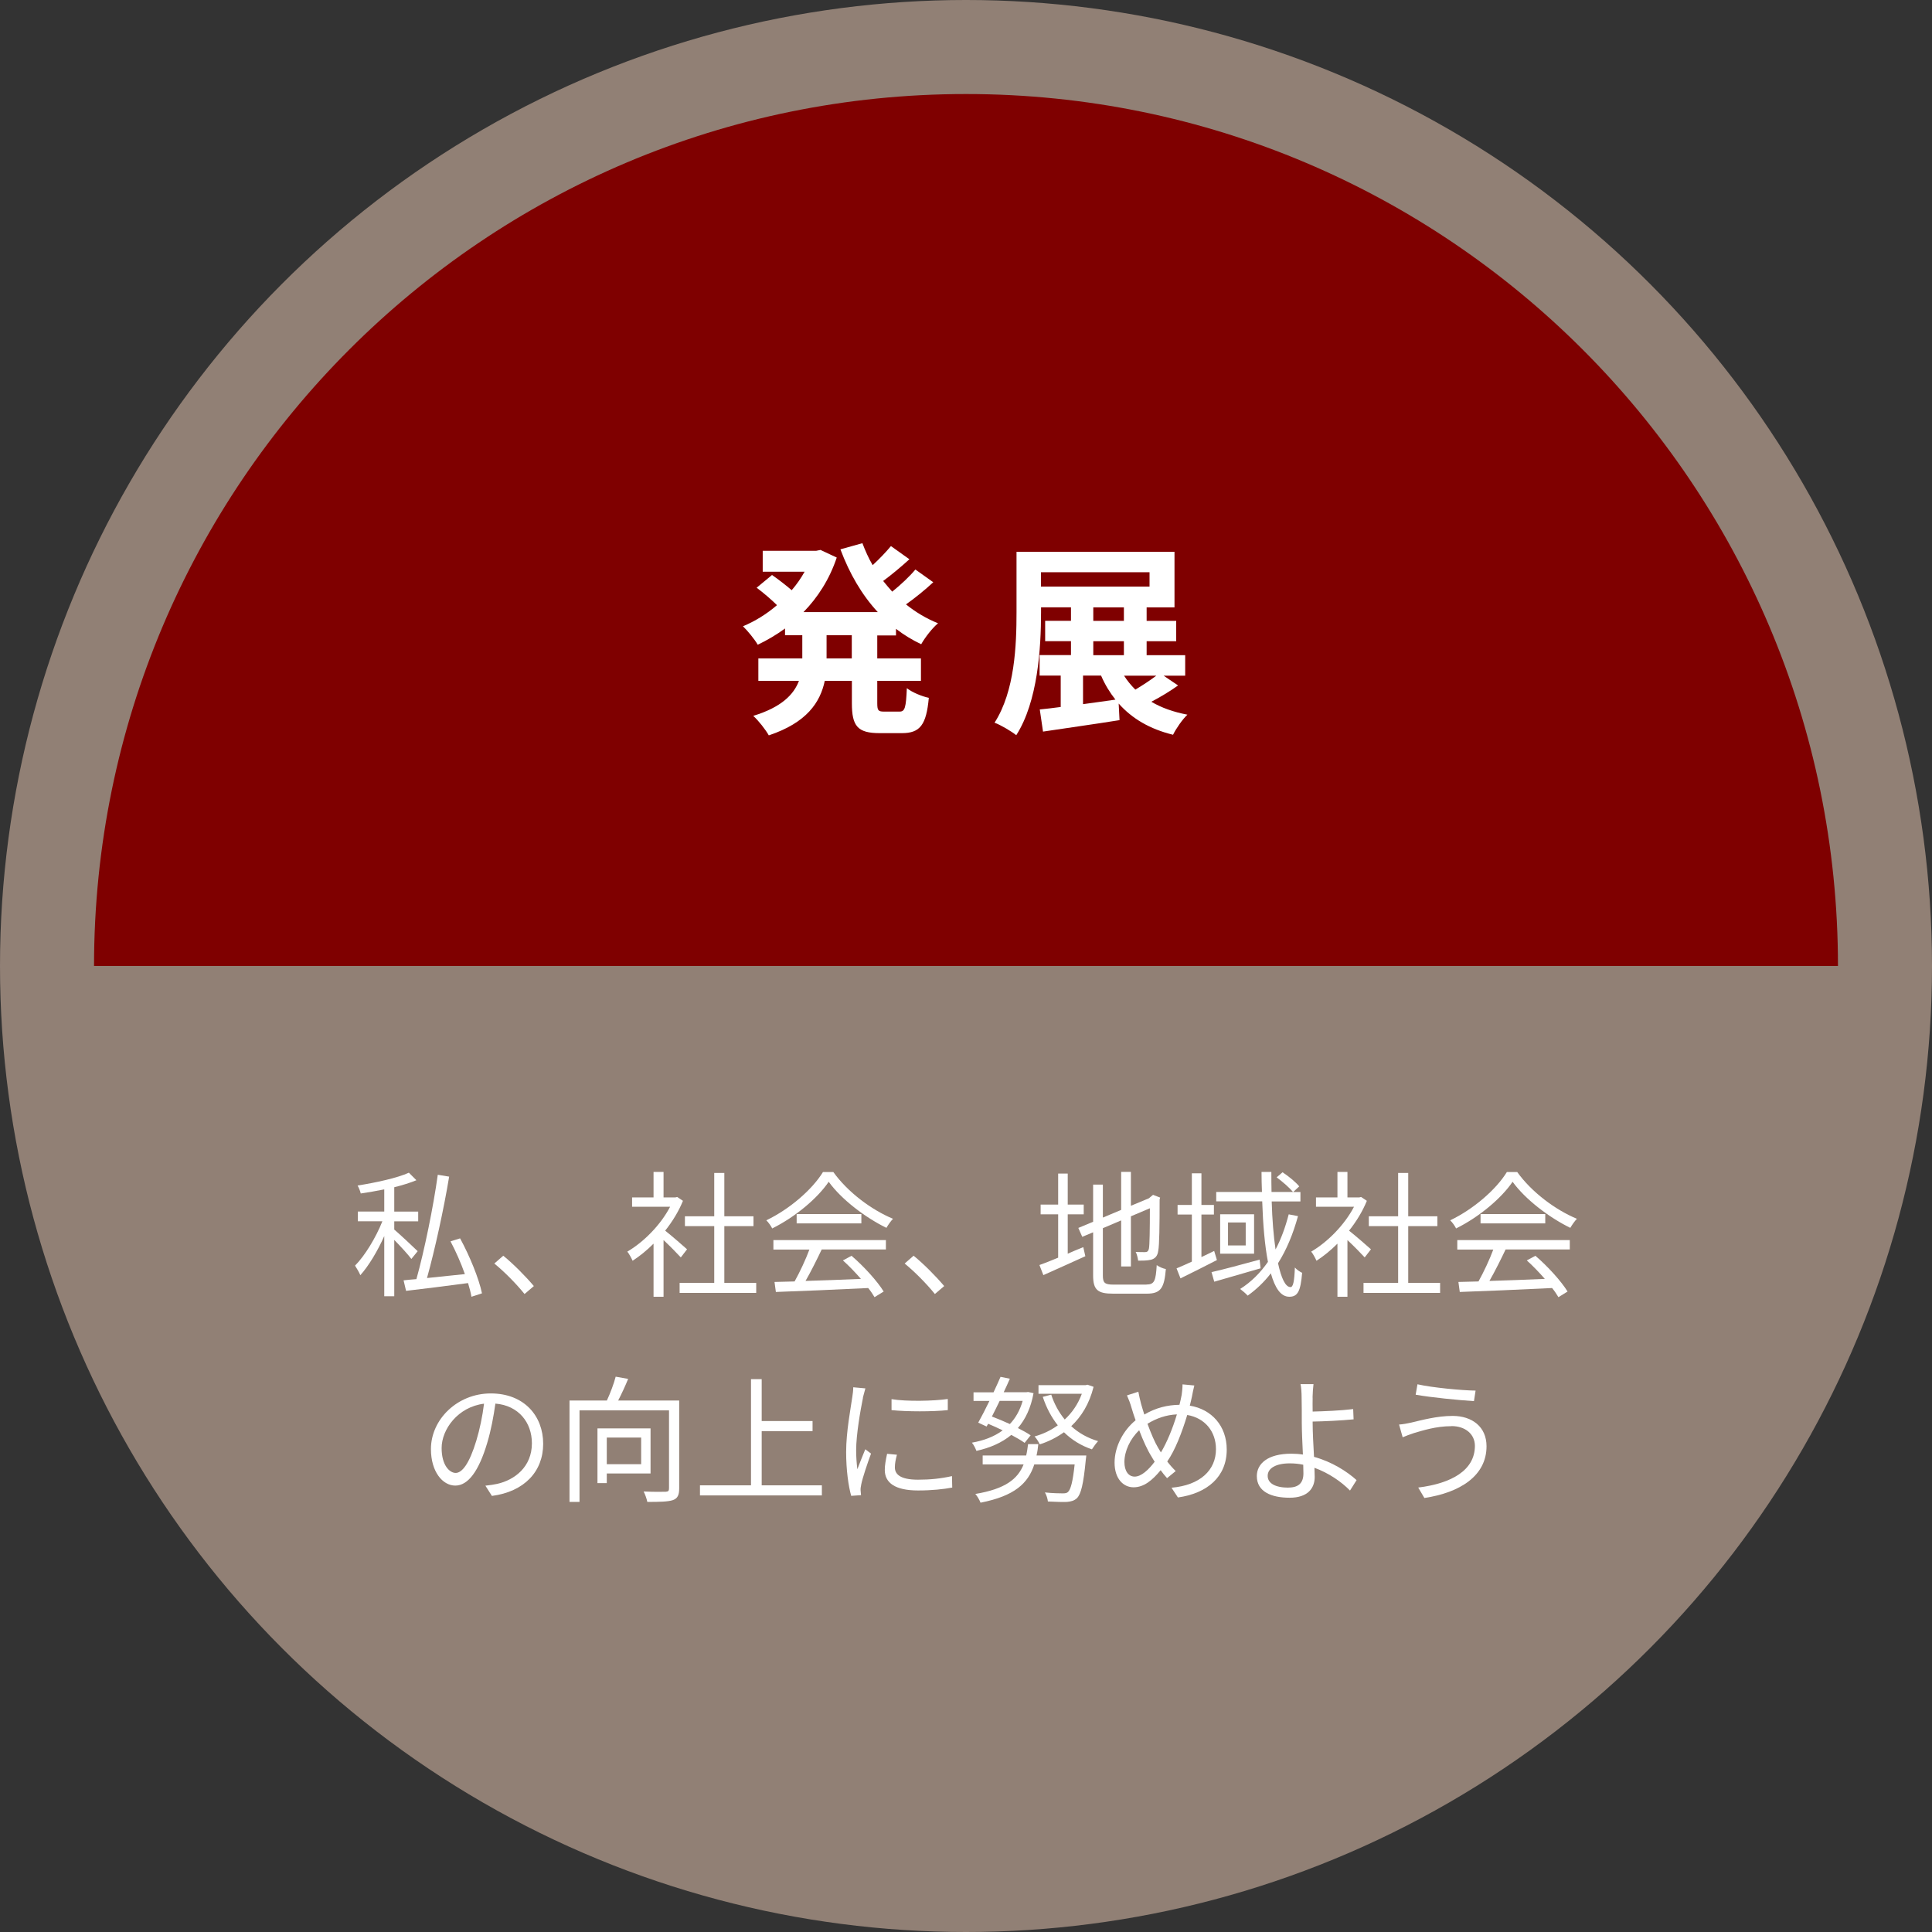 <?xml version="1.0" encoding="UTF-8"?>
<svg id="_イヤー_2" data-name="レイヤー 2" xmlns="http://www.w3.org/2000/svg" width="226" height="226" viewBox="0 0 226 226">
  <rect x="0" y="0" width="226" height="226" fill="#333333" stroke="none"/>
  <defs>
    <style>
      .cls-1 {
        fill: #fff;
      }

      .cls-2 {
        fill: #7f0000;
      }

      .cls-3 {
        fill: #918075;
      }
    </style>
  </defs>
  <g id="_イヤー_1-2" data-name="レイヤー 1">
    <g>
      <circle class="cls-3" cx="113" cy="113" r="113"/>
      <path class="cls-2" d="M113,11C56.67,11,11,56.67,11,113H215c0-56.33-45.67-102-102-102Z"/>
      <g>
        <path class="cls-1" d="M102.62,74.31v2.71h5.11v2.62h-5.11v2.59c0,.86,.1,1.01,.77,1.01h1.85c.62,0,.74-.48,.84-2.74,.6,.48,1.75,.96,2.57,1.13-.29,3.17-1.03,4.13-3.14,4.13h-2.62c-2.59,0-3.24-.84-3.24-3.5v-2.62h-3.17c-.53,2.52-2.11,4.9-6.55,6.38-.36-.65-1.22-1.75-1.82-2.28,3.31-1.01,4.75-2.5,5.35-4.1h-4.75v-2.62h5.14v-2.71h-2.02v-.79c-1.01,.74-2.09,1.37-3.19,1.9-.38-.65-1.18-1.63-1.73-2.16,1.39-.58,2.76-1.42,3.98-2.47-.62-.62-1.58-1.44-2.38-2.04l1.8-1.49c.72,.5,1.63,1.2,2.3,1.78,.58-.67,1.08-1.39,1.51-2.16h-4.9v-2.45h6.26l.5-.1,1.9,.89c-.84,2.52-2.21,4.66-3.89,6.38h8.69c-1.87-2.02-3.31-4.51-4.37-7.34l2.57-.72c.34,.89,.72,1.75,1.2,2.57,.79-.72,1.58-1.56,2.14-2.23l2.16,1.54c-.98,.89-2.09,1.82-3.07,2.54,.34,.43,.7,.84,1.06,1.25,.98-.79,2.04-1.78,2.71-2.59l2.09,1.49c-.98,.91-2.14,1.85-3.19,2.59,1.13,.91,2.38,1.66,3.75,2.21-.67,.55-1.54,1.68-1.97,2.45-1.06-.5-2.04-1.1-2.95-1.8v.77h-2.18Zm-2.98,0h-2.95v2.71h2.95v-2.71Z"/>
        <path class="cls-1" d="M137.8,80.19c-.98,.7-2.11,1.37-3.12,1.9,1.18,.7,2.59,1.2,4.22,1.51-.58,.55-1.32,1.61-1.68,2.35-2.74-.67-4.8-1.9-6.36-3.65l.1,1.94c-3.12,.5-6.46,.96-8.95,1.34l-.38-2.59c.72-.07,1.56-.17,2.45-.29v-3.67h-2.47v-2.4h3.67v-1.63h-3.02v-2.38h3.02v-1.58h-3.5v.58c0,4.2-.38,10.44-2.9,14.38-.58-.46-1.82-1.2-2.54-1.46,2.38-3.7,2.57-9.1,2.57-12.91v-7.08h18.48v6.5h-3.26v1.58h3.46v2.38h-3.46v1.63h4.51v2.4h-2.52l1.7,1.15Zm-16.03-11.57h12.7v-1.68h-12.7v1.68Zm4.92,13.75c1.22-.17,2.52-.34,3.79-.53-.65-.82-1.22-1.75-1.68-2.81h-2.11v3.34Zm1.2-9.74h3.58v-1.58h-3.58v1.58Zm0,4.01h3.58v-1.63h-3.58v1.63Zm3.6,2.4c.38,.6,.82,1.13,1.32,1.63,.84-.5,1.75-1.1,2.45-1.63h-3.77Z"/>
      </g>
      <g>
        <path class="cls-1" d="M48.12,147.27c-.37-.51-1.28-1.49-2-2.23v6.59h-1.17v-7.04c-.78,1.75-1.82,3.49-2.8,4.58-.13-.34-.43-.82-.62-1.12,1.15-1.15,2.45-3.3,3.2-5.19h-2.87v-1.14h3.09v-2.59c-.93,.19-1.87,.35-2.75,.48-.06-.27-.22-.67-.37-.93,2.14-.34,4.64-.88,6-1.5l.88,.88c-.72,.3-1.63,.58-2.59,.82v2.85h2.8v1.14h-2.8v.96c.59,.5,2.34,2.13,2.74,2.53l-.74,.91Zm7.03,4.42c-.08-.46-.22-1.01-.4-1.6-2.62,.35-5.33,.69-7.25,.91l-.29-1.23c.45-.05,.94-.1,1.5-.14,.93-3.33,1.98-8.44,2.5-12.21l1.33,.22c-.62,3.76-1.67,8.55-2.59,11.86,1.36-.14,2.9-.3,4.43-.46-.45-1.28-1.06-2.66-1.68-3.83l1.12-.35c1.12,2.05,2.21,4.72,2.56,6.43l-1.23,.4Z"/>
        <path class="cls-1" d="M57.83,147.8l1.04-.91c1.15,.93,2.59,2.38,3.58,3.55l-1.09,.93c-1.02-1.26-2.4-2.64-3.54-3.57Z"/>
        <path class="cls-1" d="M79.64,147.09c-.42-.46-1.3-1.36-2.02-2.03v6.63h-1.17v-6.21c-.8,.8-1.63,1.47-2.45,2-.13-.3-.43-.85-.62-1.07,1.9-1.1,3.9-3.12,5.01-5.25h-4.45v-1.09h2.51v-2.98h1.17v2.98h1.39l.21-.05,.67,.45c-.5,1.23-1.23,2.42-2.08,3.49,.75,.59,2.16,1.82,2.56,2.18l-.74,.96Zm8.82,2.98v1.17h-8.96v-1.17h4.05v-6.64h-3.43v-1.15h3.43v-5.07h1.18v5.07h3.41v1.15h-3.41v6.64h3.73Z"/>
        <path class="cls-1" d="M97.48,137.1c1.68,2.35,4.47,4.43,6.98,5.47-.27,.29-.56,.7-.77,1.06-2.46-1.2-5.27-3.33-6.75-5.39-1.3,1.92-3.89,4.11-6.61,5.46-.13-.27-.43-.71-.69-.95,2.74-1.31,5.39-3.62,6.63-5.65h1.22Zm-7.01,7.96h13.16v1.1h-7.51c-.56,1.18-1.25,2.56-1.89,3.68,1.98-.06,4.24-.14,6.48-.24-.66-.75-1.41-1.54-2.11-2.16l1.01-.54c1.47,1.26,3.03,2.99,3.76,4.18l-1.07,.66c-.19-.32-.43-.69-.74-1.07-3.92,.19-8.07,.37-10.8,.46l-.16-1.17c.69-.02,1.49-.03,2.35-.06,.61-1.1,1.3-2.56,1.73-3.73h-4.21v-1.1Zm10.29-3.04v1.09h-7.57v-1.09h7.57Z"/>
        <path class="cls-1" d="M105.83,147.8l1.04-.91c1.15,.93,2.59,2.38,3.58,3.55l-1.09,.93c-1.02-1.26-2.4-2.64-3.54-3.57Z"/>
        <path class="cls-1" d="M124.89,146.66c.59-.26,1.2-.53,1.83-.77l.24,1.06c-1.7,.78-3.51,1.58-4.91,2.21l-.46-1.18c.59-.21,1.36-.51,2.19-.86v-5.07h-2.05v-1.14h2.05v-3.63h1.12v3.63h1.87v1.14h-1.87v4.63Zm9.22,3.6c.93,0,1.09-.43,1.2-2.27,.29,.21,.74,.4,1.07,.46-.19,2.18-.56,2.88-2.24,2.88h-3.92c-1.81,0-2.35-.43-2.35-2.14v-5.04l-1.27,.53-.46-1.04,1.73-.72v-4.35h1.14v3.86l2.14-.9v-4.45h1.14v3.97l2.11-.88,.26-.22,.22-.18,.83,.32-.06,.22c0,2.99-.03,5.38-.16,5.99-.08,.66-.4,.94-.85,1.06-.45,.11-1.06,.11-1.5,.11-.05-.32-.14-.77-.29-1.02,.38,.02,.9,.02,1.07,.02,.24,0,.4-.06,.48-.42,.08-.38,.11-2.16,.11-4.71l-2.22,.94v5.87h-1.14v-5.39l-2.14,.91v5.54c0,.85,.21,1.06,1.25,1.06h3.86Z"/>
        <path class="cls-1" d="M142.35,147.4c-1.46,.75-3.03,1.54-4.26,2.14l-.46-1.17c.51-.21,1.12-.48,1.79-.79v-5.51h-1.67v-1.12h1.67v-3.7h1.12v3.7h1.46v1.12h-1.46v4.98c.48-.22,.99-.48,1.49-.72l.32,1.06Zm5.12,.96c-1.91,.56-3.91,1.14-5.43,1.57l-.32-1.12c1.44-.32,3.57-.91,5.63-1.46l.11,1.01Zm4.37-6.11c-.58,2.1-1.34,3.94-2.34,5.52,.38,1.74,.86,2.79,1.46,2.79,.3,0,.45-.62,.51-2.29,.24,.27,.59,.5,.85,.62-.18,2.13-.5,2.8-1.5,2.8s-1.67-1.02-2.16-2.74c-.78,1.02-1.7,1.89-2.71,2.61-.18-.21-.62-.59-.88-.78,1.3-.82,2.37-1.9,3.25-3.17-.37-1.92-.58-4.37-.67-7.08h-5.38v-1.1h5.35c-.03-.77-.05-1.55-.05-2.34h1.15c0,.8,0,1.58,.02,2.34h2.51c-.4-.48-1.22-1.2-1.91-1.71l.69-.59c.7,.46,1.55,1.15,1.95,1.65l-.71,.66h.85v1.1h-3.36c.06,2.13,.22,4.05,.45,5.62,.66-1.25,1.15-2.61,1.54-4.11l1.09,.21Zm-5.14-.21v4.61h-3.97v-4.61h3.97Zm-.98,.96h-2.07v2.69h2.07v-2.69Z"/>
        <path class="cls-1" d="M159.64,147.09c-.42-.46-1.3-1.36-2.02-2.03v6.63h-1.17v-6.21c-.8,.8-1.63,1.47-2.45,2-.13-.3-.43-.85-.62-1.07,1.9-1.1,3.9-3.12,5.01-5.25h-4.45v-1.09h2.51v-2.98h1.17v2.98h1.39l.21-.05,.67,.45c-.5,1.23-1.23,2.42-2.08,3.49,.75,.59,2.16,1.82,2.56,2.18l-.74,.96Zm8.82,2.98v1.17h-8.96v-1.17h4.05v-6.64h-3.43v-1.15h3.43v-5.07h1.18v5.07h3.41v1.15h-3.41v6.64h3.73Z"/>
        <path class="cls-1" d="M177.48,137.1c1.68,2.35,4.47,4.43,6.98,5.47-.27,.29-.56,.7-.77,1.06-2.46-1.2-5.27-3.33-6.75-5.39-1.3,1.92-3.89,4.11-6.61,5.46-.13-.27-.43-.71-.69-.95,2.74-1.31,5.39-3.62,6.63-5.65h1.22Zm-7.01,7.96h13.16v1.1h-7.51c-.56,1.18-1.25,2.56-1.89,3.68,1.98-.06,4.24-.14,6.48-.24-.66-.75-1.41-1.54-2.11-2.16l1.01-.54c1.47,1.26,3.03,2.99,3.76,4.18l-1.07,.66c-.19-.32-.43-.69-.74-1.07-3.92,.19-8.07,.37-10.8,.46l-.16-1.17c.69-.02,1.49-.03,2.35-.06,.61-1.1,1.3-2.56,1.73-3.73h-4.21v-1.1Zm10.29-3.04v1.09h-7.57v-1.09h7.57Z"/>
        <path class="cls-1" d="M57.53,174.97l-.75-1.18c.51-.05,1.01-.13,1.38-.21,2.05-.46,4.06-1.99,4.06-4.75,0-2.42-1.55-4.42-4.27-4.64-.21,1.49-.51,3.12-.96,4.61-.98,3.3-2.24,4.98-3.73,4.98s-2.85-1.63-2.85-4.27c0-3.47,3.09-6.51,7-6.51s6.13,2.64,6.13,5.89-2.21,5.6-6,6.1Zm-4.23-2.67c.75,0,1.6-1.07,2.42-3.78,.4-1.33,.72-2.85,.9-4.32-3.07,.38-4.96,3.01-4.96,5.19,0,2.02,.93,2.91,1.65,2.91Z"/>
        <path class="cls-1" d="M79.45,174.1c0,.78-.18,1.18-.74,1.38-.58,.19-1.55,.21-2.99,.21-.06-.34-.26-.9-.43-1.22,1.15,.05,2.26,.05,2.59,.03,.29-.02,.38-.1,.38-.4v-9.12h-10.47v10.71h-1.17v-11.86h4.37c.4-.86,.82-1.97,1.03-2.79l1.46,.26c-.35,.85-.77,1.76-1.17,2.53h7.14v10.28Zm-8.47-1.75v1.14h-1.09v-6.4h6.21v5.27h-5.12Zm0-4.19v3.12h4.02v-3.12h-4.02Z"/>
        <path class="cls-1" d="M96.14,173.75v1.18h-14.26v-1.18h5.97v-12.42h1.25v4.9h5.95v1.18h-5.95v6.34h7.04Z"/>
        <path class="cls-1" d="M100.95,163.5c-.3,1.47-.8,4.34-.8,6.13,0,.78,.05,1.46,.14,2.24,.27-.72,.66-1.68,.93-2.34l.67,.51c-.42,1.14-.99,2.83-1.14,3.58-.05,.24-.1,.54-.08,.72s.03,.4,.05,.56l-1.15,.08c-.32-1.14-.59-2.98-.59-5.14,0-2.35,.53-5.09,.72-6.42,.06-.37,.11-.79,.11-1.14l1.42,.13c-.08,.27-.22,.78-.29,1.07Zm3.73,8.15c0,.74,.53,1.44,2.71,1.44,1.44,0,2.67-.13,3.97-.42l.03,1.34c-1.01,.19-2.35,.34-4,.34-2.69,0-3.89-.9-3.89-2.4,0-.54,.1-1.1,.27-1.89l1.15,.11c-.16,.59-.24,1.04-.24,1.47Zm6.19-8v1.3c-1.71,.19-4.82,.19-6.58,0v-1.28c1.74,.29,4.98,.22,6.58-.02Z"/>
        <path class="cls-1" d="M119.87,168.79c-.4-.29-.95-.61-1.57-.94-1.12,.93-2.51,1.52-4.08,1.87-.11-.29-.32-.72-.53-.96,1.36-.24,2.59-.69,3.6-1.44-.56-.27-1.14-.54-1.7-.77l-.18,.32-.98-.45c.38-.69,.86-1.6,1.31-2.54h-1.86v-1.01h2.34c.3-.64,.58-1.25,.82-1.81l1.09,.22c-.22,.5-.46,1.04-.72,1.58h2.64l.21-.03,.64,.14c-.32,1.75-.96,3.07-1.83,4.08,.58,.29,1.11,.59,1.49,.85l-.7,.88Zm7.2,1.47s-.03,.35-.06,.53c-.27,2.83-.56,4-1.04,4.47-.32,.29-.66,.38-1.15,.43-.45,.02-1.33,0-2.24-.05-.03-.3-.16-.75-.35-1.06,.9,.1,1.76,.11,2.08,.11,.3,0,.48-.03,.62-.16,.32-.3,.56-1.18,.78-3.23h-4.72c-.72,2.23-2.32,3.7-6.29,4.48-.11-.29-.38-.78-.61-1.02,3.52-.59,4.96-1.75,5.65-3.46h-4.79v-1.04h5.09c.1-.42,.16-.86,.22-1.33h1.2c-.05,.46-.11,.91-.21,1.33h5.81Zm-10.13-6.39c-.3,.62-.61,1.25-.91,1.83,.67,.26,1.41,.56,2.1,.88,.67-.7,1.18-1.6,1.5-2.71h-2.69Zm10.98-1.63c-.5,1.99-1.42,3.47-2.61,4.59,.87,.8,1.92,1.39,3.14,1.75-.22,.24-.54,.67-.72,.96-1.28-.43-2.37-1.12-3.27-2-.87,.62-1.81,1.09-2.83,1.42-.13-.29-.38-.69-.61-.93,.98-.27,1.89-.7,2.72-1.3-.75-.94-1.34-2.06-1.76-3.33l.99-.26c.35,1.09,.9,2.08,1.58,2.91,.86-.8,1.55-1.79,2-3.01h-5.07v-1.01h5.52l.21-.05,.7,.24Z"/>
        <path class="cls-1" d="M139.44,163.33c-.08,.35-.16,.72-.26,1.1,2.56,.42,4.32,2.38,4.32,5.14,0,3.19-2.29,5.12-5.71,5.6l-.75-1.14c3.35-.29,5.2-2.05,5.2-4.51,0-2.08-1.3-3.65-3.36-4-.61,2.03-1.42,4.13-2.34,5.44,.32,.42,.66,.8,.99,1.12l-1.01,.83c-.26-.29-.51-.59-.75-.93-.99,1.2-1.97,2-3.17,2s-2.22-1.01-2.22-2.88,1.01-3.78,2.46-4.96c-.18-.5-.34-.99-.48-1.47-.14-.5-.34-1.02-.53-1.44l1.33-.43c.08,.45,.21,.98,.32,1.42,.1,.37,.24,.8,.38,1.25,1.36-.8,2.72-1.12,4.11-1.14,.1-.4,.19-.78,.26-1.17,.05-.32,.1-.85,.1-1.22l1.38,.13c-.11,.4-.21,.94-.27,1.25Zm-6.71,9.4c.78,0,1.63-.8,2.34-1.74-.13-.19-.24-.4-.37-.61-.46-.72-.98-1.86-1.44-3.07-1.06,.99-1.73,2.46-1.73,3.71,0,1.06,.48,1.71,1.2,1.71Zm3.07-2.83c.69-1.14,1.38-2.8,1.87-4.45-1.25,.06-2.38,.45-3.44,1.1,.4,1.1,.86,2.18,1.25,2.82,.1,.18,.21,.35,.32,.53Z"/>
        <path class="cls-1" d="M153.55,163.49c-.02,.43,0,1.01,0,1.63,1.27-.03,3.3-.11,4.74-.29l.05,1.2c-1.43,.14-3.47,.24-4.79,.26v.13c0,1.06,.08,2.61,.16,4,2.05,.56,3.83,1.68,4.98,2.72l-.77,1.22c-1.02-1.04-2.5-2.06-4.16-2.66,.02,.42,.03,.78,.03,1.07,0,1.31-.8,2.43-2.93,2.43s-3.84-.7-3.84-2.53c0-1.44,1.26-2.62,4.03-2.62,.46,0,.91,.03,1.36,.1-.06-1.3-.13-2.77-.13-3.73s0-2.24-.02-2.93c0-.58-.05-1.3-.13-1.58h1.52c-.05,.34-.1,1.1-.11,1.58Zm-2.82,10.52c1.17,0,1.74-.54,1.74-1.65,0-.26-.02-.61-.02-1.02-.51-.11-1.04-.16-1.57-.16-1.65,0-2.59,.58-2.59,1.46s.9,1.38,2.43,1.38Z"/>
        <path class="cls-1" d="M169.79,166.83c-1.86,0-3.42,.53-4.37,.8-.5,.16-.96,.34-1.34,.5l-.42-1.49c.45-.03,.99-.13,1.47-.24,1.12-.26,2.94-.77,4.79-.77,2.27,0,3.97,1.26,3.97,3.55,0,3.47-3.12,5.43-7.27,6.05l-.72-1.22c3.89-.48,6.63-2.02,6.63-4.88,0-1.34-1.09-2.31-2.74-2.31Zm2.82-4.16l-.19,1.23c-1.78-.11-5.01-.43-6.82-.75l.21-1.22c1.76,.4,5.23,.72,6.8,.74Z"/>
      </g>
    </g>
  </g>
</svg>